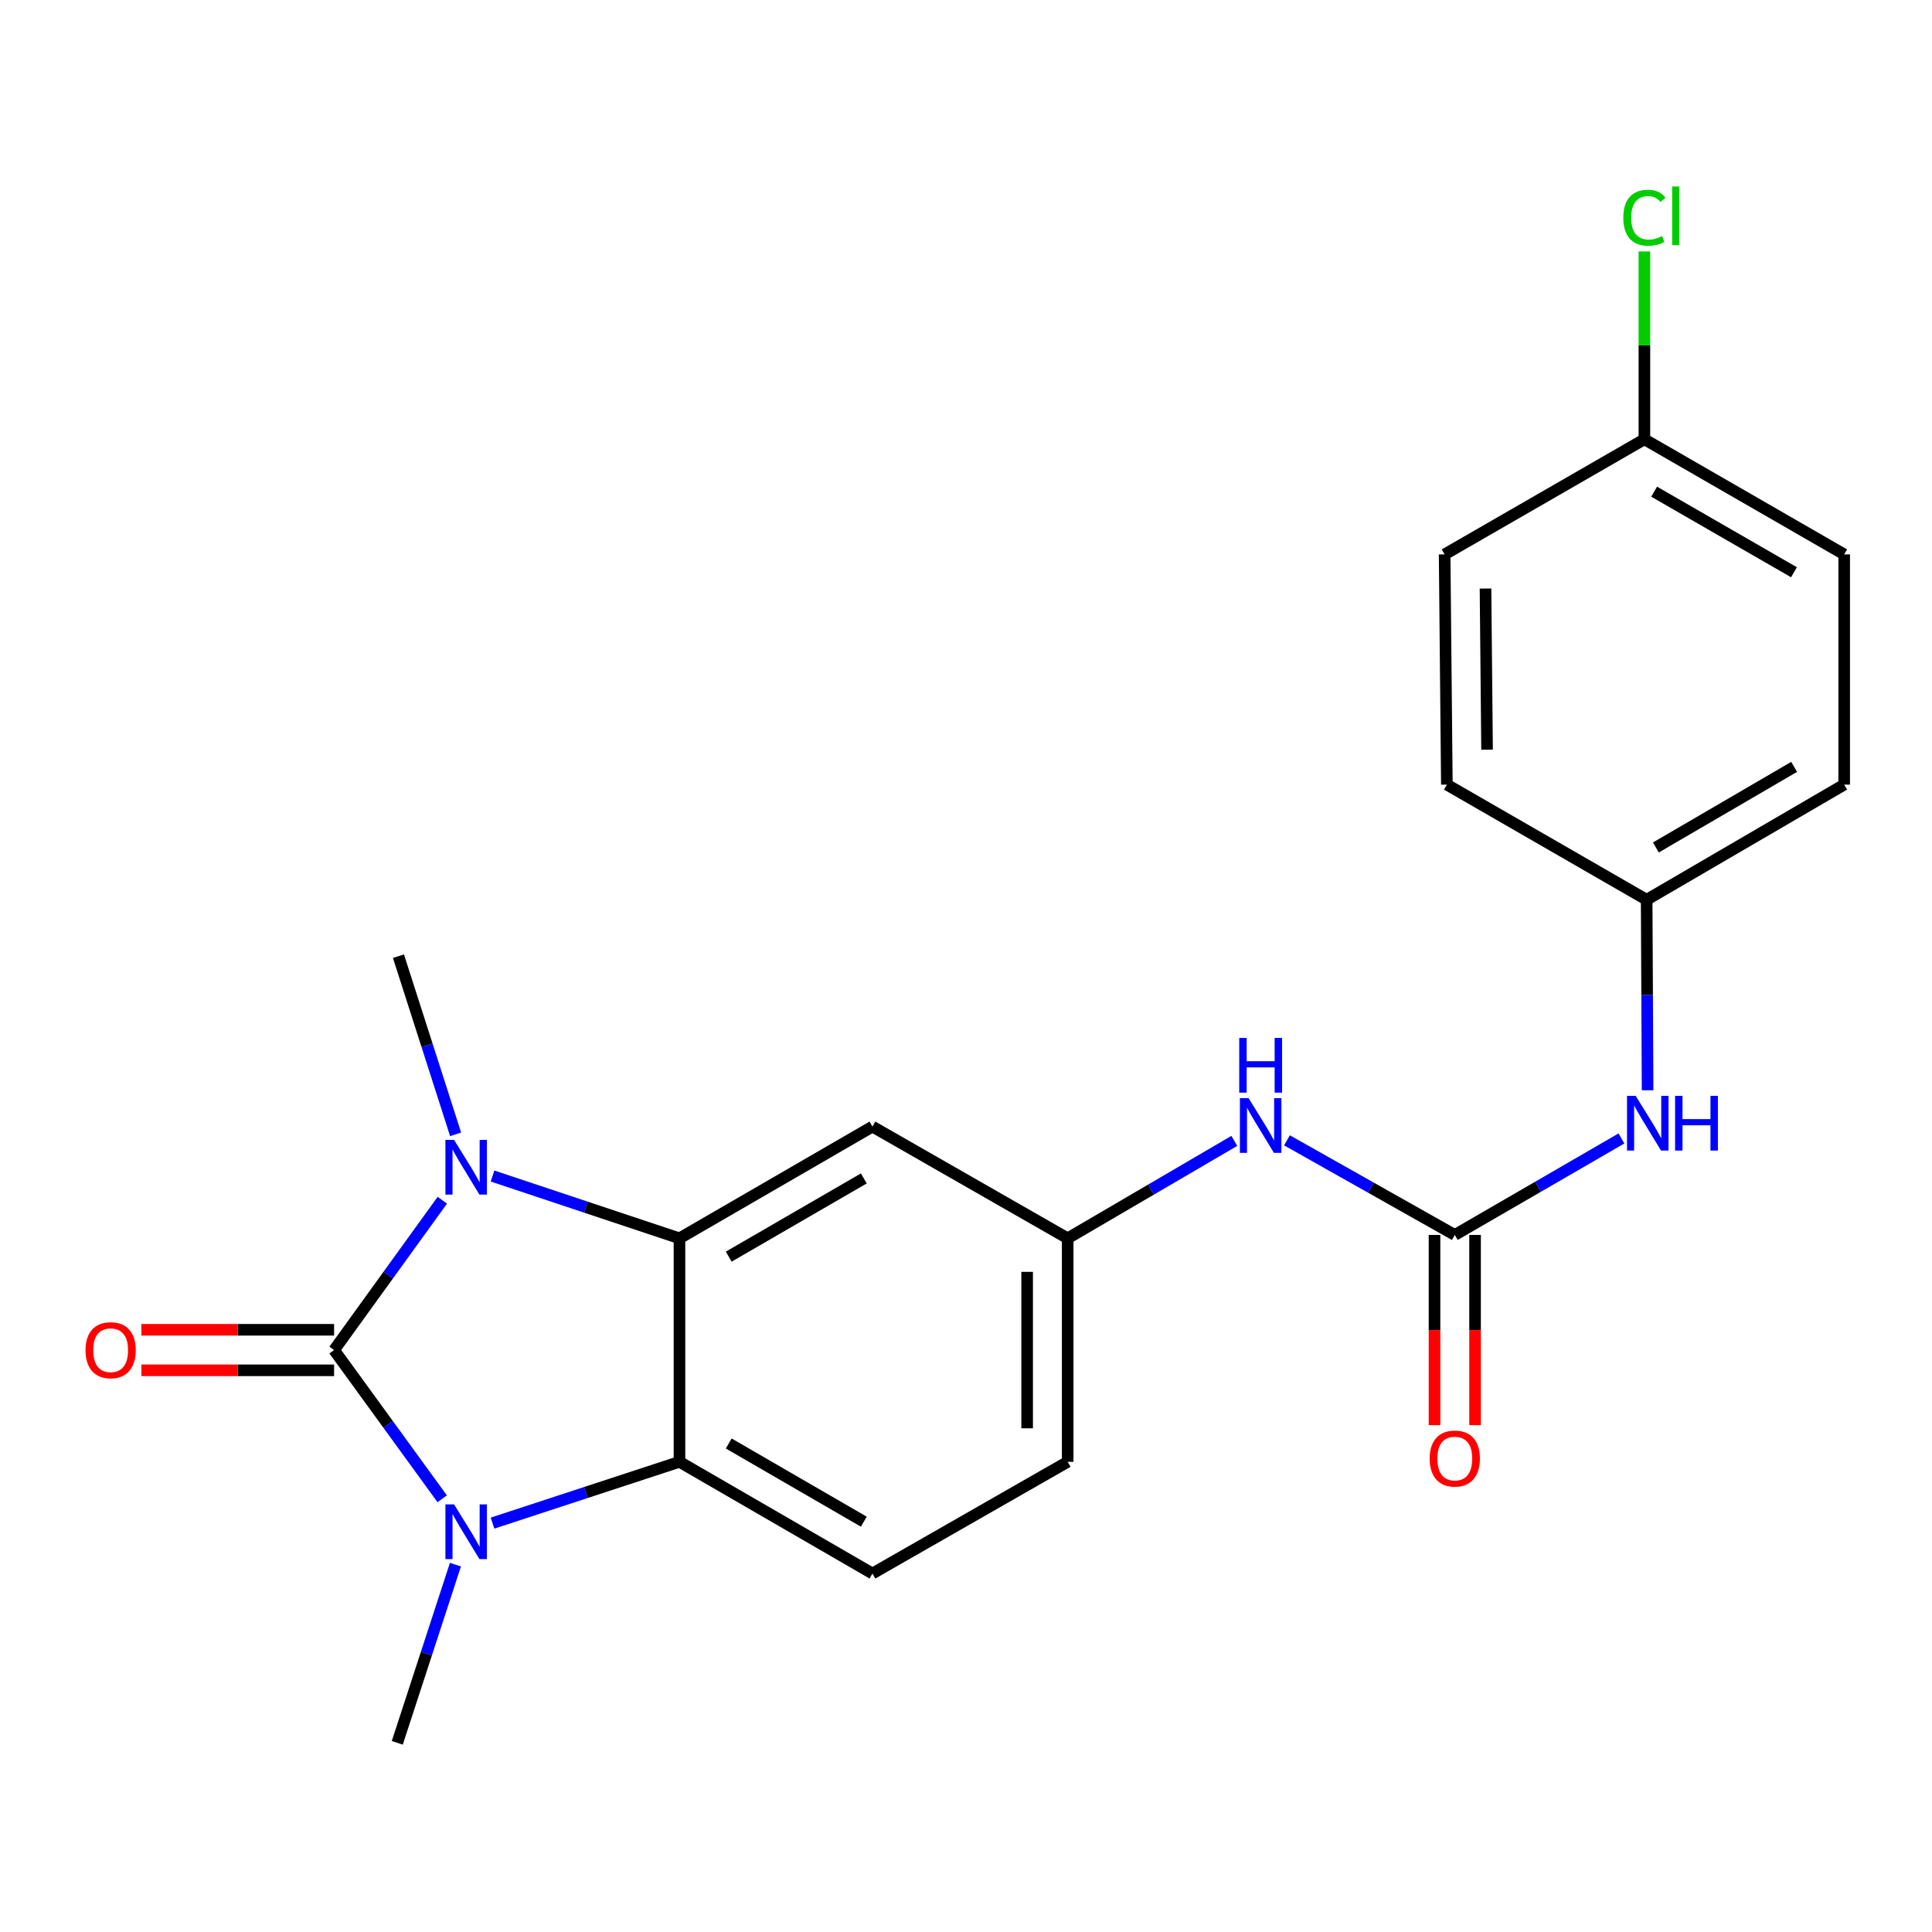 <?xml version='1.0' encoding='iso-8859-1'?>
<svg version='1.1' baseProfile='full'
              xmlns='http://www.w3.org/2000/svg'
                      xmlns:rdkit='http://www.rdkit.org/xml'
                      xmlns:xlink='http://www.w3.org/1999/xlink'
                  xml:space='preserve'
width='1000px' height='1000px' viewBox='0 0 1000 1000'>
<!-- END OF HEADER -->
<rect style='opacity:1.0;fill:#FFFFFF;stroke:none' width='1000' height='1000' x='0' y='0'> </rect>
<path class='bond-0' d='M 172.924,698.784 L 200.937,660.011' style='fill:none;fill-rule:evenodd;stroke:#000000;stroke-width:6px;stroke-linecap:butt;stroke-linejoin:miter;stroke-opacity:1' />
<path class='bond-0' d='M 200.937,660.011 L 228.949,621.237' style='fill:none;fill-rule:evenodd;stroke:#0000FF;stroke-width:6px;stroke-linecap:butt;stroke-linejoin:miter;stroke-opacity:1' />
<path class='bond-1' d='M 172.924,698.784 L 200.903,737.278' style='fill:none;fill-rule:evenodd;stroke:#000000;stroke-width:6px;stroke-linecap:butt;stroke-linejoin:miter;stroke-opacity:1' />
<path class='bond-1' d='M 200.903,737.278 L 228.883,775.771' style='fill:none;fill-rule:evenodd;stroke:#0000FF;stroke-width:6px;stroke-linecap:butt;stroke-linejoin:miter;stroke-opacity:1' />
<path class='bond-8' d='M 172.924,688.293 L 123.043,688.293' style='fill:none;fill-rule:evenodd;stroke:#000000;stroke-width:6px;stroke-linecap:butt;stroke-linejoin:miter;stroke-opacity:1' />
<path class='bond-8' d='M 123.043,688.293 L 73.162,688.293' style='fill:none;fill-rule:evenodd;stroke:#FF0000;stroke-width:6px;stroke-linecap:butt;stroke-linejoin:miter;stroke-opacity:1' />
<path class='bond-8' d='M 172.924,709.275 L 123.043,709.275' style='fill:none;fill-rule:evenodd;stroke:#000000;stroke-width:6px;stroke-linecap:butt;stroke-linejoin:miter;stroke-opacity:1' />
<path class='bond-8' d='M 123.043,709.275 L 73.162,709.275' style='fill:none;fill-rule:evenodd;stroke:#FF0000;stroke-width:6px;stroke-linecap:butt;stroke-linejoin:miter;stroke-opacity:1' />
<path class='bond-2' d='M 254.937,608.708 L 303.317,624.833' style='fill:none;fill-rule:evenodd;stroke:#0000FF;stroke-width:6px;stroke-linecap:butt;stroke-linejoin:miter;stroke-opacity:1' />
<path class='bond-2' d='M 303.317,624.833 L 351.696,640.957' style='fill:none;fill-rule:evenodd;stroke:#000000;stroke-width:6px;stroke-linecap:butt;stroke-linejoin:miter;stroke-opacity:1' />
<path class='bond-14' d='M 235.824,587.13 L 221.031,541.023' style='fill:none;fill-rule:evenodd;stroke:#0000FF;stroke-width:6px;stroke-linecap:butt;stroke-linejoin:miter;stroke-opacity:1' />
<path class='bond-14' d='M 221.031,541.023 L 206.238,494.916' style='fill:none;fill-rule:evenodd;stroke:#000000;stroke-width:6px;stroke-linecap:butt;stroke-linejoin:miter;stroke-opacity:1' />
<path class='bond-3' d='M 254.933,788.364 L 303.314,772.499' style='fill:none;fill-rule:evenodd;stroke:#0000FF;stroke-width:6px;stroke-linecap:butt;stroke-linejoin:miter;stroke-opacity:1' />
<path class='bond-3' d='M 303.314,772.499 L 351.696,756.634' style='fill:none;fill-rule:evenodd;stroke:#000000;stroke-width:6px;stroke-linecap:butt;stroke-linejoin:miter;stroke-opacity:1' />
<path class='bond-15' d='M 235.728,809.871 L 220.68,855.976' style='fill:none;fill-rule:evenodd;stroke:#0000FF;stroke-width:6px;stroke-linecap:butt;stroke-linejoin:miter;stroke-opacity:1' />
<path class='bond-15' d='M 220.68,855.976 L 205.631,902.081' style='fill:none;fill-rule:evenodd;stroke:#000000;stroke-width:6px;stroke-linecap:butt;stroke-linejoin:miter;stroke-opacity:1' />
<path class='bond-5' d='M 351.696,640.957 L 451.578,583.119' style='fill:none;fill-rule:evenodd;stroke:#000000;stroke-width:6px;stroke-linecap:butt;stroke-linejoin:miter;stroke-opacity:1' />
<path class='bond-5' d='M 377.192,650.438 L 447.11,609.952' style='fill:none;fill-rule:evenodd;stroke:#000000;stroke-width:6px;stroke-linecap:butt;stroke-linejoin:miter;stroke-opacity:1' />
<path class='bond-22' d='M 351.696,640.957 L 351.696,756.634' style='fill:none;fill-rule:evenodd;stroke:#000000;stroke-width:6px;stroke-linecap:butt;stroke-linejoin:miter;stroke-opacity:1' />
<path class='bond-6' d='M 351.696,756.634 L 451.578,814.449' style='fill:none;fill-rule:evenodd;stroke:#000000;stroke-width:6px;stroke-linecap:butt;stroke-linejoin:miter;stroke-opacity:1' />
<path class='bond-6' d='M 377.189,747.148 L 447.107,787.618' style='fill:none;fill-rule:evenodd;stroke:#000000;stroke-width:6px;stroke-linecap:butt;stroke-linejoin:miter;stroke-opacity:1' />
<path class='bond-4' d='M 752.997,639.209 L 709.565,614.719' style='fill:none;fill-rule:evenodd;stroke:#000000;stroke-width:6px;stroke-linecap:butt;stroke-linejoin:miter;stroke-opacity:1' />
<path class='bond-4' d='M 709.565,614.719 L 666.133,590.23' style='fill:none;fill-rule:evenodd;stroke:#0000FF;stroke-width:6px;stroke-linecap:butt;stroke-linejoin:miter;stroke-opacity:1' />
<path class='bond-9' d='M 752.997,639.209 L 796.126,614.235' style='fill:none;fill-rule:evenodd;stroke:#000000;stroke-width:6px;stroke-linecap:butt;stroke-linejoin:miter;stroke-opacity:1' />
<path class='bond-9' d='M 796.126,614.235 L 839.254,589.261' style='fill:none;fill-rule:evenodd;stroke:#0000FF;stroke-width:6px;stroke-linecap:butt;stroke-linejoin:miter;stroke-opacity:1' />
<path class='bond-11' d='M 742.507,639.209 L 742.507,688.43' style='fill:none;fill-rule:evenodd;stroke:#000000;stroke-width:6px;stroke-linecap:butt;stroke-linejoin:miter;stroke-opacity:1' />
<path class='bond-11' d='M 742.507,688.43 L 742.507,737.651' style='fill:none;fill-rule:evenodd;stroke:#FF0000;stroke-width:6px;stroke-linecap:butt;stroke-linejoin:miter;stroke-opacity:1' />
<path class='bond-11' d='M 763.488,639.209 L 763.488,688.43' style='fill:none;fill-rule:evenodd;stroke:#000000;stroke-width:6px;stroke-linecap:butt;stroke-linejoin:miter;stroke-opacity:1' />
<path class='bond-11' d='M 763.488,688.43 L 763.488,737.651' style='fill:none;fill-rule:evenodd;stroke:#FF0000;stroke-width:6px;stroke-linecap:butt;stroke-linejoin:miter;stroke-opacity:1' />
<path class='bond-10' d='M 451.578,583.119 L 552.626,640.957' style='fill:none;fill-rule:evenodd;stroke:#000000;stroke-width:6px;stroke-linecap:butt;stroke-linejoin:miter;stroke-opacity:1' />
<path class='bond-13' d='M 451.578,814.449 L 552.626,756.634' style='fill:none;fill-rule:evenodd;stroke:#000000;stroke-width:6px;stroke-linecap:butt;stroke-linejoin:miter;stroke-opacity:1' />
<path class='bond-7' d='M 638.876,590.52 L 595.751,615.739' style='fill:none;fill-rule:evenodd;stroke:#0000FF;stroke-width:6px;stroke-linecap:butt;stroke-linejoin:miter;stroke-opacity:1' />
<path class='bond-7' d='M 595.751,615.739 L 552.626,640.957' style='fill:none;fill-rule:evenodd;stroke:#000000;stroke-width:6px;stroke-linecap:butt;stroke-linejoin:miter;stroke-opacity:1' />
<path class='bond-12' d='M 852.795,564.319 L 852.552,515.018' style='fill:none;fill-rule:evenodd;stroke:#0000FF;stroke-width:6px;stroke-linecap:butt;stroke-linejoin:miter;stroke-opacity:1' />
<path class='bond-12' d='M 852.552,515.018 L 852.308,465.717' style='fill:none;fill-rule:evenodd;stroke:#000000;stroke-width:6px;stroke-linecap:butt;stroke-linejoin:miter;stroke-opacity:1' />
<path class='bond-23' d='M 552.626,640.957 L 552.626,756.634' style='fill:none;fill-rule:evenodd;stroke:#000000;stroke-width:6px;stroke-linecap:butt;stroke-linejoin:miter;stroke-opacity:1' />
<path class='bond-23' d='M 531.645,658.309 L 531.645,739.282' style='fill:none;fill-rule:evenodd;stroke:#000000;stroke-width:6px;stroke-linecap:butt;stroke-linejoin:miter;stroke-opacity:1' />
<path class='bond-18' d='M 852.308,465.717 L 748.894,406.119' style='fill:none;fill-rule:evenodd;stroke:#000000;stroke-width:6px;stroke-linecap:butt;stroke-linejoin:miter;stroke-opacity:1' />
<path class='bond-19' d='M 852.308,465.717 L 954.545,406.119' style='fill:none;fill-rule:evenodd;stroke:#000000;stroke-width:6px;stroke-linecap:butt;stroke-linejoin:miter;stroke-opacity:1' />
<path class='bond-19' d='M 857.077,438.651 L 928.643,396.932' style='fill:none;fill-rule:evenodd;stroke:#000000;stroke-width:6px;stroke-linecap:butt;stroke-linejoin:miter;stroke-opacity:1' />
<path class='bond-16' d='M 851.143,227.37 L 954.545,286.957' style='fill:none;fill-rule:evenodd;stroke:#000000;stroke-width:6px;stroke-linecap:butt;stroke-linejoin:miter;stroke-opacity:1' />
<path class='bond-16' d='M 856.178,254.487 L 928.559,296.198' style='fill:none;fill-rule:evenodd;stroke:#000000;stroke-width:6px;stroke-linecap:butt;stroke-linejoin:miter;stroke-opacity:1' />
<path class='bond-17' d='M 851.143,227.37 L 851.143,178.759' style='fill:none;fill-rule:evenodd;stroke:#000000;stroke-width:6px;stroke-linecap:butt;stroke-linejoin:miter;stroke-opacity:1' />
<path class='bond-17' d='M 851.143,178.759 L 851.143,130.148' style='fill:none;fill-rule:evenodd;stroke:#00CC00;stroke-width:6px;stroke-linecap:butt;stroke-linejoin:miter;stroke-opacity:1' />
<path class='bond-24' d='M 851.143,227.37 L 747.74,286.957' style='fill:none;fill-rule:evenodd;stroke:#000000;stroke-width:6px;stroke-linecap:butt;stroke-linejoin:miter;stroke-opacity:1' />
<path class='bond-21' d='M 748.894,406.119 L 747.74,286.957' style='fill:none;fill-rule:evenodd;stroke:#000000;stroke-width:6px;stroke-linecap:butt;stroke-linejoin:miter;stroke-opacity:1' />
<path class='bond-21' d='M 769.701,388.041 L 768.894,304.628' style='fill:none;fill-rule:evenodd;stroke:#000000;stroke-width:6px;stroke-linecap:butt;stroke-linejoin:miter;stroke-opacity:1' />
<path class='bond-20' d='M 954.545,406.119 L 954.545,286.957' style='fill:none;fill-rule:evenodd;stroke:#000000;stroke-width:6px;stroke-linecap:butt;stroke-linejoin:miter;stroke-opacity:1' />
<path  class='atom-1' d='M 235.028 589.999
L 244.308 604.999
Q 245.228 606.479, 246.708 609.159
Q 248.188 611.839, 248.268 611.999
L 248.268 589.999
L 252.028 589.999
L 252.028 618.319
L 248.148 618.319
L 238.188 601.919
Q 237.028 599.999, 235.788 597.799
Q 234.588 595.599, 234.228 594.919
L 234.228 618.319
L 230.548 618.319
L 230.548 589.999
L 235.028 589.999
' fill='#0000FF'/>
<path  class='atom-2' d='M 235.028 778.678
L 244.308 793.678
Q 245.228 795.158, 246.708 797.838
Q 248.188 800.518, 248.268 800.678
L 248.268 778.678
L 252.028 778.678
L 252.028 806.998
L 248.148 806.998
L 238.188 790.598
Q 237.028 788.678, 235.788 786.478
Q 234.588 784.278, 234.228 783.598
L 234.228 806.998
L 230.548 806.998
L 230.548 778.678
L 235.028 778.678
' fill='#0000FF'/>
<path  class='atom-8' d='M 646.249 568.388
L 655.529 583.388
Q 656.449 584.868, 657.929 587.548
Q 659.409 590.228, 659.489 590.388
L 659.489 568.388
L 663.249 568.388
L 663.249 596.708
L 659.369 596.708
L 649.409 580.308
Q 648.249 578.388, 647.009 576.188
Q 645.809 573.988, 645.449 573.308
L 645.449 596.708
L 641.769 596.708
L 641.769 568.388
L 646.249 568.388
' fill='#0000FF'/>
<path  class='atom-8' d='M 641.429 537.236
L 645.269 537.236
L 645.269 549.276
L 659.749 549.276
L 659.749 537.236
L 663.589 537.236
L 663.589 565.556
L 659.749 565.556
L 659.749 552.476
L 645.269 552.476
L 645.269 565.556
L 641.429 565.556
L 641.429 537.236
' fill='#0000FF'/>
<path  class='atom-9' d='M 44.271 698.864
Q 44.271 692.064, 47.631 688.264
Q 50.991 684.464, 57.271 684.464
Q 63.551 684.464, 66.911 688.264
Q 70.271 692.064, 70.271 698.864
Q 70.271 705.744, 66.871 709.664
Q 63.471 713.544, 57.271 713.544
Q 51.031 713.544, 47.631 709.664
Q 44.271 705.784, 44.271 698.864
M 57.271 710.344
Q 61.591 710.344, 63.911 707.464
Q 66.271 704.544, 66.271 698.864
Q 66.271 693.304, 63.911 690.504
Q 61.591 687.664, 57.271 687.664
Q 52.951 687.664, 50.591 690.464
Q 48.271 693.264, 48.271 698.864
Q 48.271 704.584, 50.591 707.464
Q 52.951 710.344, 57.271 710.344
' fill='#FF0000'/>
<path  class='atom-10' d='M 846.62 567.211
L 855.9 582.211
Q 856.82 583.691, 858.3 586.371
Q 859.78 589.051, 859.86 589.211
L 859.86 567.211
L 863.62 567.211
L 863.62 595.531
L 859.74 595.531
L 849.78 579.131
Q 848.62 577.211, 847.38 575.011
Q 846.18 572.811, 845.82 572.131
L 845.82 595.531
L 842.14 595.531
L 842.14 567.211
L 846.62 567.211
' fill='#0000FF'/>
<path  class='atom-10' d='M 867.02 567.211
L 870.86 567.211
L 870.86 579.251
L 885.34 579.251
L 885.34 567.211
L 889.18 567.211
L 889.18 595.531
L 885.34 595.531
L 885.34 582.451
L 870.86 582.451
L 870.86 595.531
L 867.02 595.531
L 867.02 567.211
' fill='#0000FF'/>
<path  class='atom-12' d='M 739.997 754.942
Q 739.997 748.142, 743.357 744.342
Q 746.717 740.542, 752.997 740.542
Q 759.277 740.542, 762.637 744.342
Q 765.997 748.142, 765.997 754.942
Q 765.997 761.822, 762.597 765.742
Q 759.197 769.622, 752.997 769.622
Q 746.757 769.622, 743.357 765.742
Q 739.997 761.862, 739.997 754.942
M 752.997 766.422
Q 757.317 766.422, 759.637 763.542
Q 761.997 760.622, 761.997 754.942
Q 761.997 749.382, 759.637 746.582
Q 757.317 743.742, 752.997 743.742
Q 748.677 743.742, 746.317 746.542
Q 743.997 749.342, 743.997 754.942
Q 743.997 760.662, 746.317 763.542
Q 748.677 766.422, 752.997 766.422
' fill='#FF0000'/>
<path  class='atom-18' d='M 840.223 112.697
Q 840.223 105.657, 843.503 101.977
Q 846.823 98.257, 853.103 98.257
Q 858.943 98.257, 862.063 102.377
L 859.423 104.537
Q 857.143 101.537, 853.103 101.537
Q 848.823 101.537, 846.543 104.417
Q 844.303 107.257, 844.303 112.697
Q 844.303 118.297, 846.623 121.177
Q 848.983 124.057, 853.543 124.057
Q 856.663 124.057, 860.303 122.177
L 861.423 125.177
Q 859.943 126.137, 857.703 126.697
Q 855.463 127.257, 852.983 127.257
Q 846.823 127.257, 843.503 123.497
Q 840.223 119.737, 840.223 112.697
' fill='#00CC00'/>
<path  class='atom-18' d='M 865.503 96.537
L 869.183 96.537
L 869.183 126.897
L 865.503 126.897
L 865.503 96.537
' fill='#00CC00'/>
</svg>
